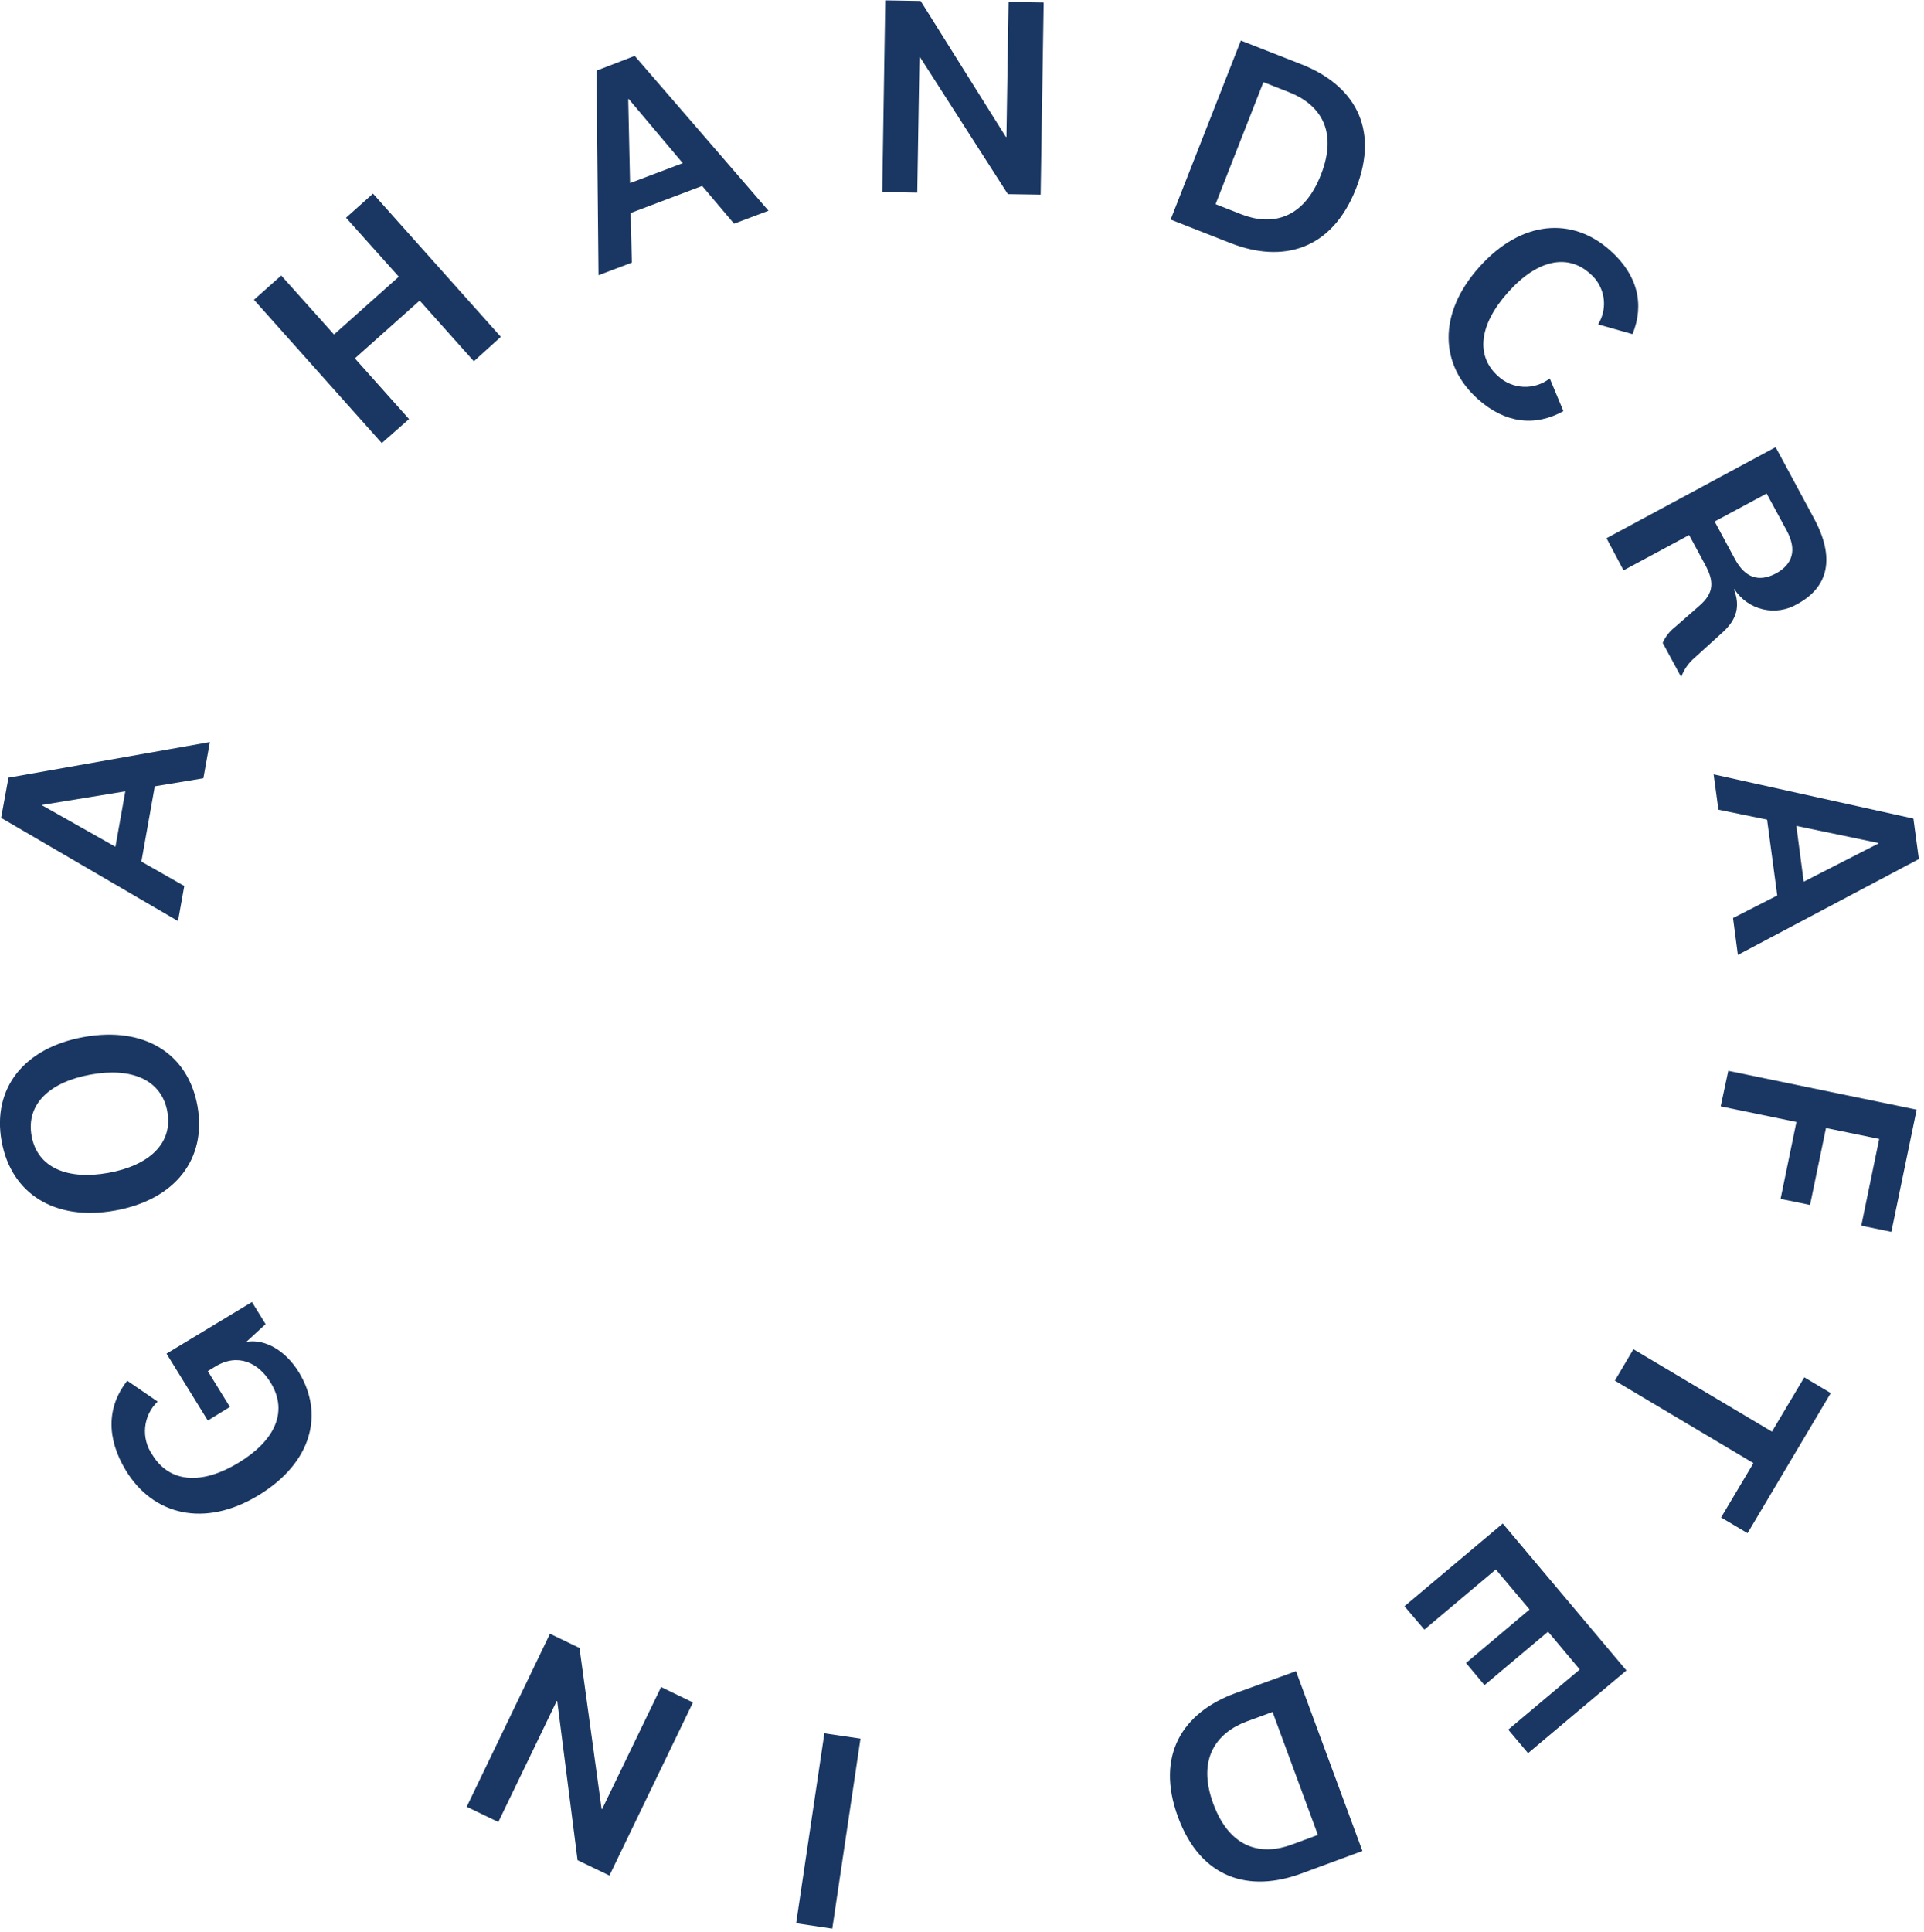 <svg width="261" height="262" viewBox="0 0 261 262" fill="none" xmlns="http://www.w3.org/2000/svg">
<path d="M51.79 60.1L34.45 40.66L38.15 37.37L45.31 45.37L54.1 37.53L46.94 29.53L50.6 26.26L67.94 45.69L64.28 49L56.93 40.77L48.14 48.61L55.49 56.84L51.79 60.1Z" fill="#193762"/>
<path d="M95.25 25.22L85.55 28.89L85.71 35.62L81.19 37.33L80.92 9.58L86.1 7.58L104.25 28.58L99.58 30.34L95.25 25.22ZM85.47 24.83L92.62 22.13L85.29 13.43H85.22L85.47 24.83Z" fill="#193762"/>
<path d="M136.82 0.27L141.58 0.34L141.17 26.4L136.72 26.33L124.81 7.76H124.73L124.43 26.13L119.68 26.05L120.09 0.05L124.89 0.13L136.45 18.57H136.53L136.82 0.27Z" fill="#193762"/>
<path d="M168.33 5.5L176.54 8.72C183.54 11.47 187.23 17.23 183.95 25.58C180.67 33.93 174 35.72 167 33L158.8 29.78L168.33 5.5ZM164.9 27.69L168.38 29.06C172.38 30.63 176.77 29.88 179.19 23.71C181.61 17.54 178.87 14.08 174.88 12.51L171.39 11.14L164.9 27.69Z" fill="#193762"/>
<path d="M218.46 34C222.16 37.3 223.1 41.28 221.46 45.32L216.79 44C217.467 42.909 217.728 41.61 217.524 40.343C217.32 39.075 216.665 37.923 215.68 37.1C212.63 34.37 208.53 35.21 204.56 39.66C200.59 44.11 200.18 48.3 203.23 51.03C204.172 51.902 205.393 52.411 206.675 52.466C207.957 52.521 209.217 52.118 210.23 51.33L212.08 55.76C208.22 57.91 204.16 57.42 200.47 54.12C195.35 49.54 194.96 42.6 200.68 36.21C206.4 29.82 213.34 29.38 218.46 34Z" fill="#193762"/>
<path d="M225.55 87.19C225.936 86.328 226.53 85.575 227.28 85L230.47 82.21C232.57 80.42 232.52 78.85 231.34 76.65L229.14 72.57L220.24 77.36L217.93 73L240.87 60.65L246.09 70.34C248.94 75.63 248.09 79.61 243.82 81.92C242.414 82.757 240.739 83.016 239.147 82.643C237.554 82.27 236.168 81.294 235.28 79.92H235.21C236.08 82.19 235.65 84.02 233.61 85.83L229.89 89.21C229.064 89.911 228.434 90.814 228.06 91.83L225.55 87.19ZM242.36 71.94L239.65 66.94L232.6 70.73L235.34 75.81C236.75 78.42 238.62 79.01 240.99 77.74C243.18 76.5 243.79 74.58 242.36 71.94Z" fill="#193762"/>
<path d="M241.09 121.46L239.71 111.17L233.11 109.82L232.46 105.03L259.56 111.03L260.3 116.52L235.75 129.52L235.09 124.52L241.09 121.46ZM243.68 112.02L244.68 119.59L254.81 114.41V114.34L243.68 112.02Z" fill="#193762"/>
<path d="M234.45 145.24L260 150.51L256.57 167.08L252.49 166.24L254.92 154.48L247.7 153L245.54 163.43L241.54 162.61L243.69 152.18L233.42 150.06L234.45 145.24Z" fill="#193762"/>
<path d="M221.58 183L240.37 194.18L244.76 186.81L248.35 188.95L237.06 207.95L233.47 205.82L237.86 198.45L219.06 187.26L221.58 183Z" fill="#193762"/>
<path d="M190.52 217.86L203.86 206.64L220.63 226.57L207.29 237.79L204.6 234.6L214.3 226.44L210 221.31L201.38 228.56L198.87 225.56L207.49 218.3L202.92 212.87L193.22 221.03L190.52 217.86Z" fill="#193762"/>
<path d="M184.82 251.06L176.55 254.11C169.49 256.72 162.9 254.86 159.8 246.45C156.7 238.04 160.48 232.27 167.54 229.67L175.81 226.67L184.82 251.06ZM172.63 232.2L169.12 233.49C165.12 234.98 162.3 238.49 164.6 244.68C166.9 250.87 171.24 251.68 175.27 250.18L178.78 248.88L172.63 232.2Z" fill="#193762"/>
<path d="M108 260.86L111.83 235.1L116.73 235.82L112.9 261.59L108 260.86Z" fill="#193762"/>
<path d="M67.6 247.13L63.31 245.06L74.61 221.59L78.61 223.52L81.61 245.37H81.68L89.68 228.82L94 230.91L82.67 254.39L78.35 252.31L75.59 230.72H75.52L67.6 247.13Z" fill="#193762"/>
<path d="M22.59 183.6L34.18 176.6L36.03 179.6L33.42 182C36.03 181.55 38.82 183.28 40.56 186.15C43.96 191.75 42.37 198.37 35.07 202.81C27.77 207.25 20.76 205.53 17.07 199.43C14.38 195 14.53 190.75 17.26 187.27L21.39 190.1C20.429 191.015 19.827 192.244 19.693 193.565C19.559 194.885 19.902 196.21 20.66 197.3C22.92 201.03 27.2 201.53 32.37 198.39C37.1 195.52 39.21 191.63 36.72 187.54C35.1 184.87 32.32 183.45 29.19 185.36L28.19 185.97L31.19 190.83L28.19 192.67L22.59 183.6Z" fill="#193762"/>
<path d="M11.4 140.65C19.62 139.18 25.52 142.92 26.79 150.02C28.06 157.12 23.84 162.71 15.62 164.19C7.4 165.67 1.5 161.88 0.22 154.78C-1.06 147.68 3.18 142.12 11.4 140.65ZM14.7 159.08C20.23 158.08 23.5 155.08 22.7 150.75C21.9 146.42 17.82 144.75 12.29 145.75C6.76 146.75 3.5 149.75 4.29 154.08C5.08 158.41 9.18 160.07 14.7 159.08Z" fill="#193762"/>
<path d="M21 106.65L19.18 116.86L25 120.17L24.15 124.93L0.15 110.93L1.15 105.48L28.47 100.65L27.59 105.56L21 106.65ZM15.66 114.85L17 107.33L5.73 109.17V109.24L15.66 114.85Z" fill="#193762"/>
</svg>
